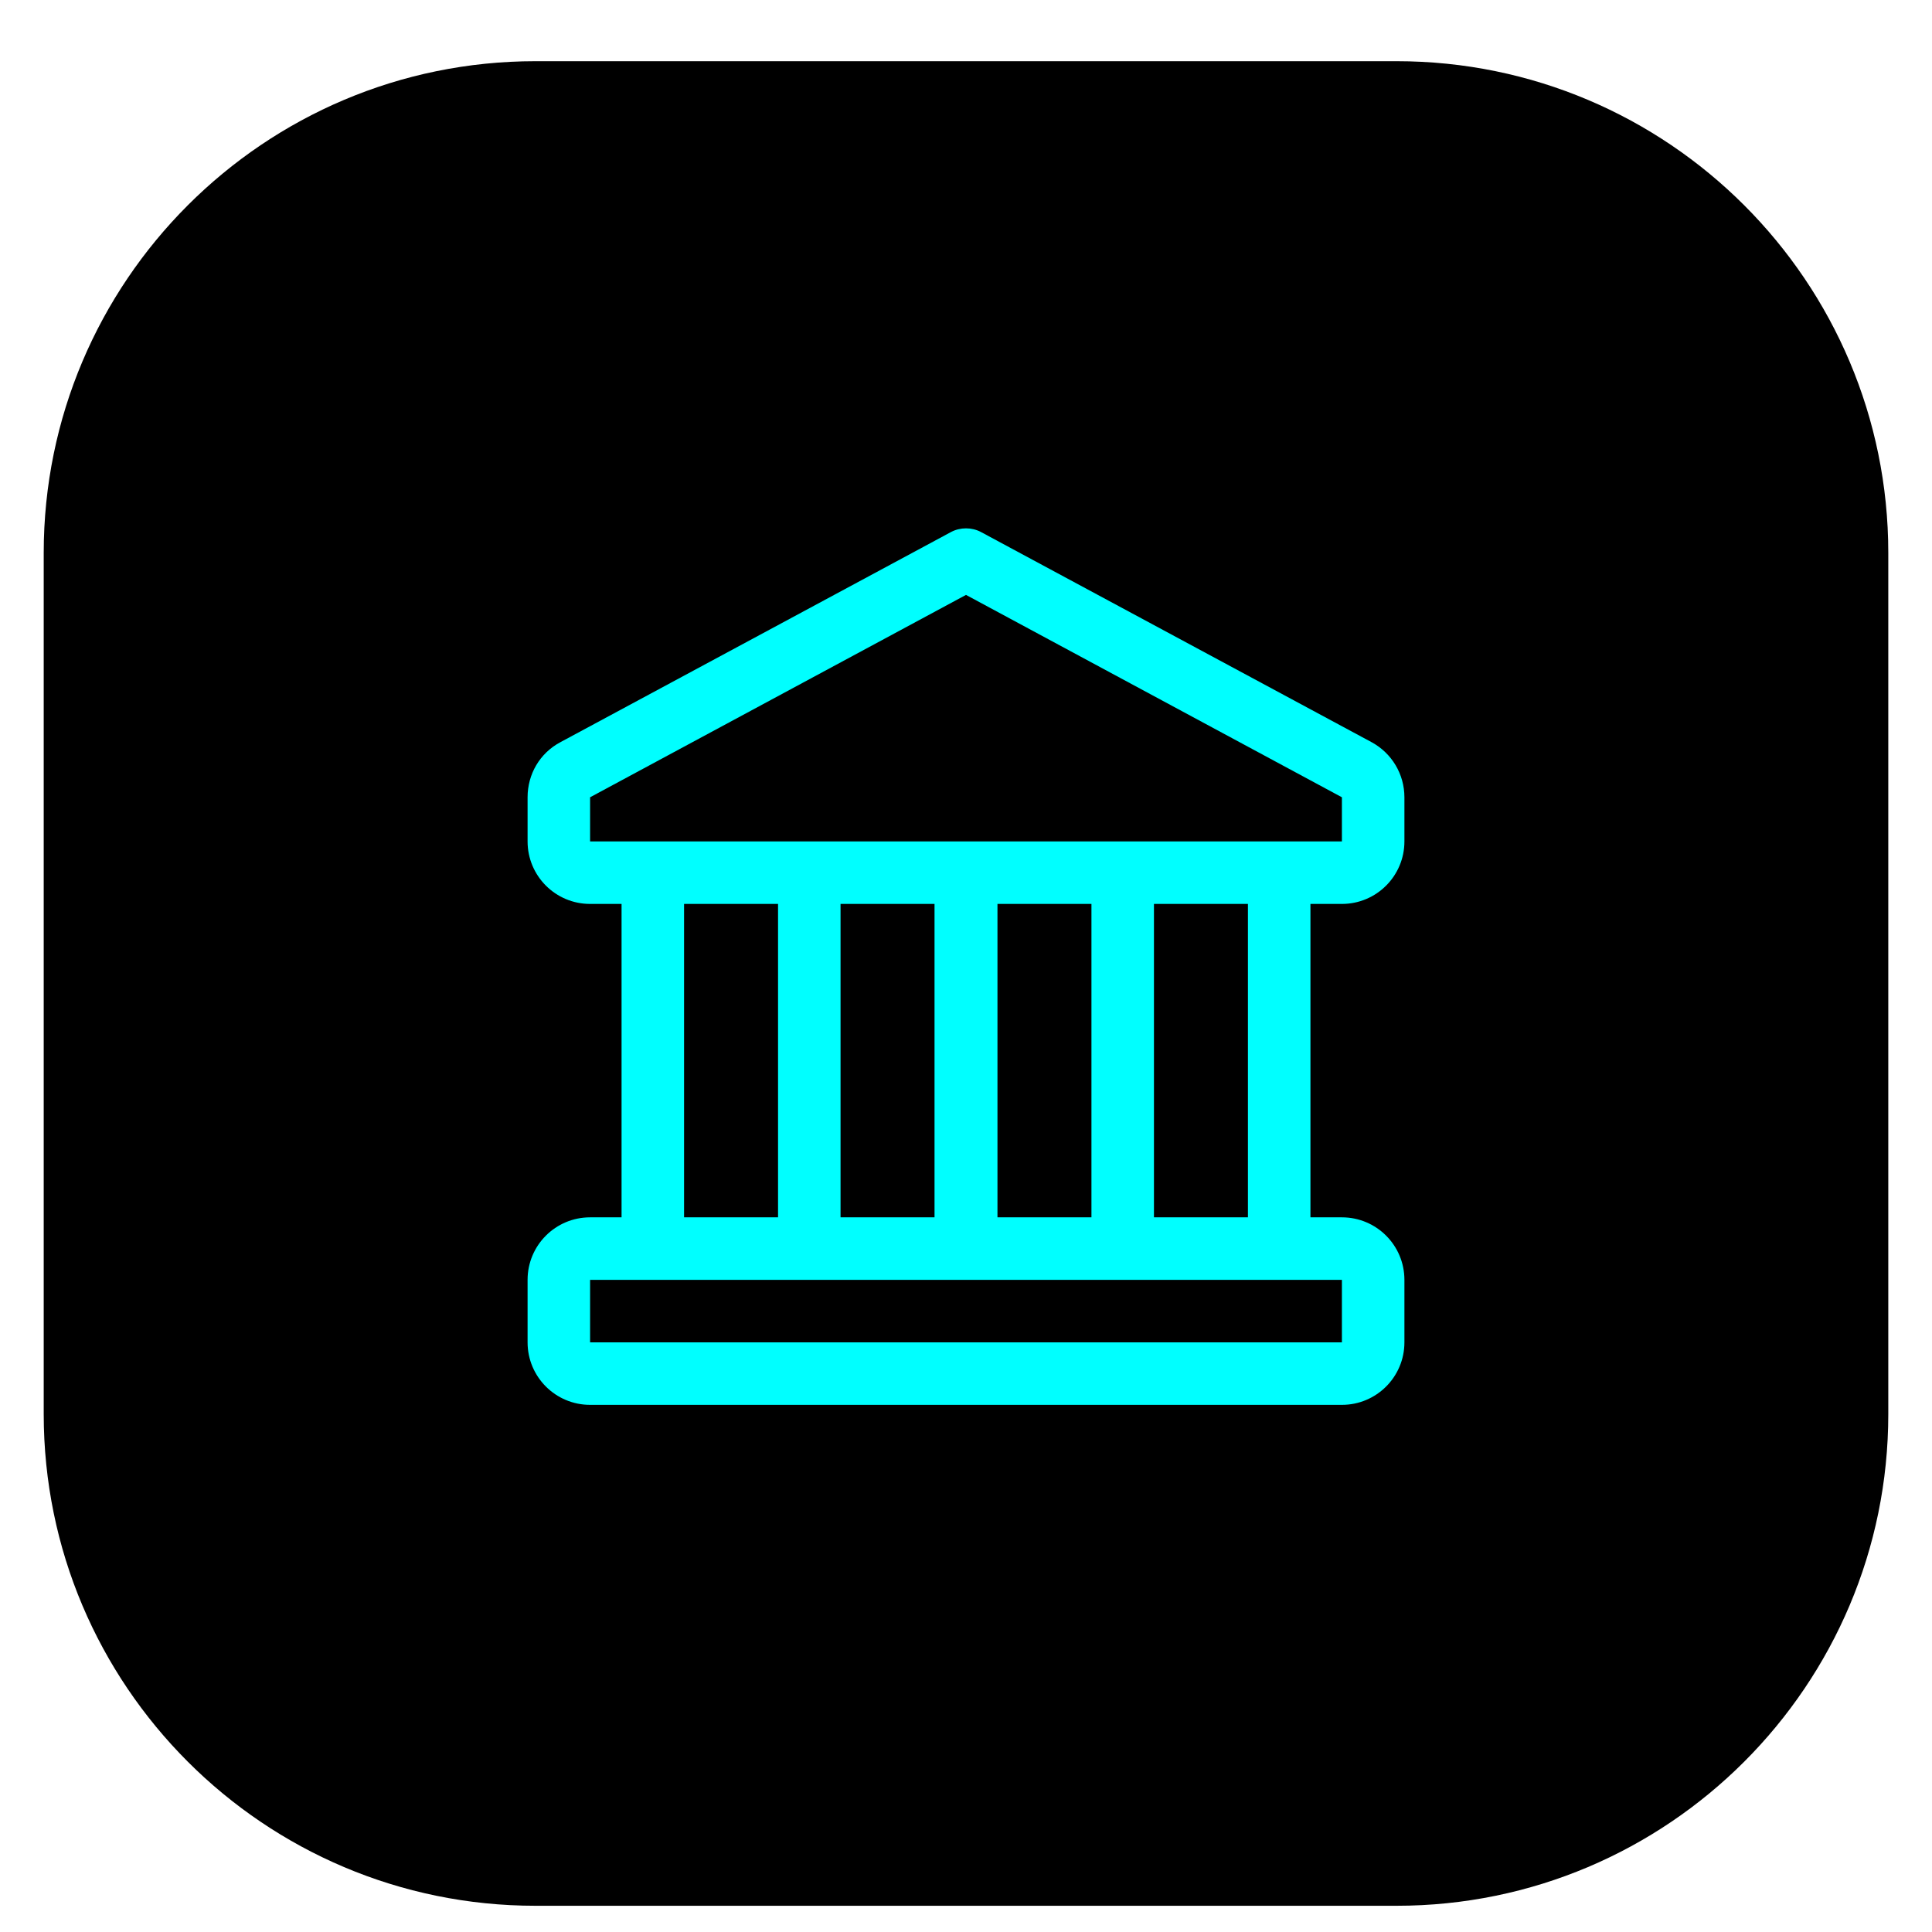 <?xml version="1.0" encoding="utf-8"?>
<!-- Generator: Adobe Illustrator 27.7.0, SVG Export Plug-In . SVG Version: 6.00 Build 0)  -->
<svg version="1.1" id="Layer_1" xmlns="http://www.w3.org/2000/svg" xmlns:xlink="http://www.w3.org/1999/xlink" x="0px" y="0px"
	 viewBox="0 0 442 442" style="enable-background:new 0 0 442 442;" xml:space="preserve">
<style type="text/css">
	.st0{fill:#00FFFF;}
</style>
<path d="M319.5,436h-197C60.4,436,10,385.6,10,323.5v-197C10,64.4,60.4,14,122.5,14h197C381.6,14,432,64.4,432,126.5v197
	C432,385.6,381.6,436,319.5,436z"/>
<path class="st0" d="M307,206.8c7.9,0,14.3-6.4,14.3-14.3v-10.1c0-5.3-2.9-10.1-7.5-12.6l-89.4-48.1c-2.1-1.1-4.7-1.1-6.8,0
	l-89.4,48.1c-4.7,2.5-7.5,7.3-7.5,12.6v10.1c0,7.9,6.4,14.3,14.3,14.3h7.2v71.7H135c-7.9,0-14.3,6.4-14.3,14.3v14.3
	c0,7.9,6.4,14.3,14.3,14.3h172c7.9,0,14.3-6.4,14.3-14.3v-14.3c0-7.9-6.4-14.3-14.3-14.3h-7.2v-71.7H307z M135,182.4l86-46.3
	l86,46.3v10.1H135V182.4z M228.2,278.5v-71.7h21.5v71.7H228.2z M192.3,278.5v-71.7h21.5v71.7H192.3z M156.5,206.8H178v71.7h-21.5
	V206.8z M307,307.1H135v-14.3h172L307,307.1L307,307.1z M285.5,278.5H264v-71.7h21.5V278.5z"/>
</svg>

